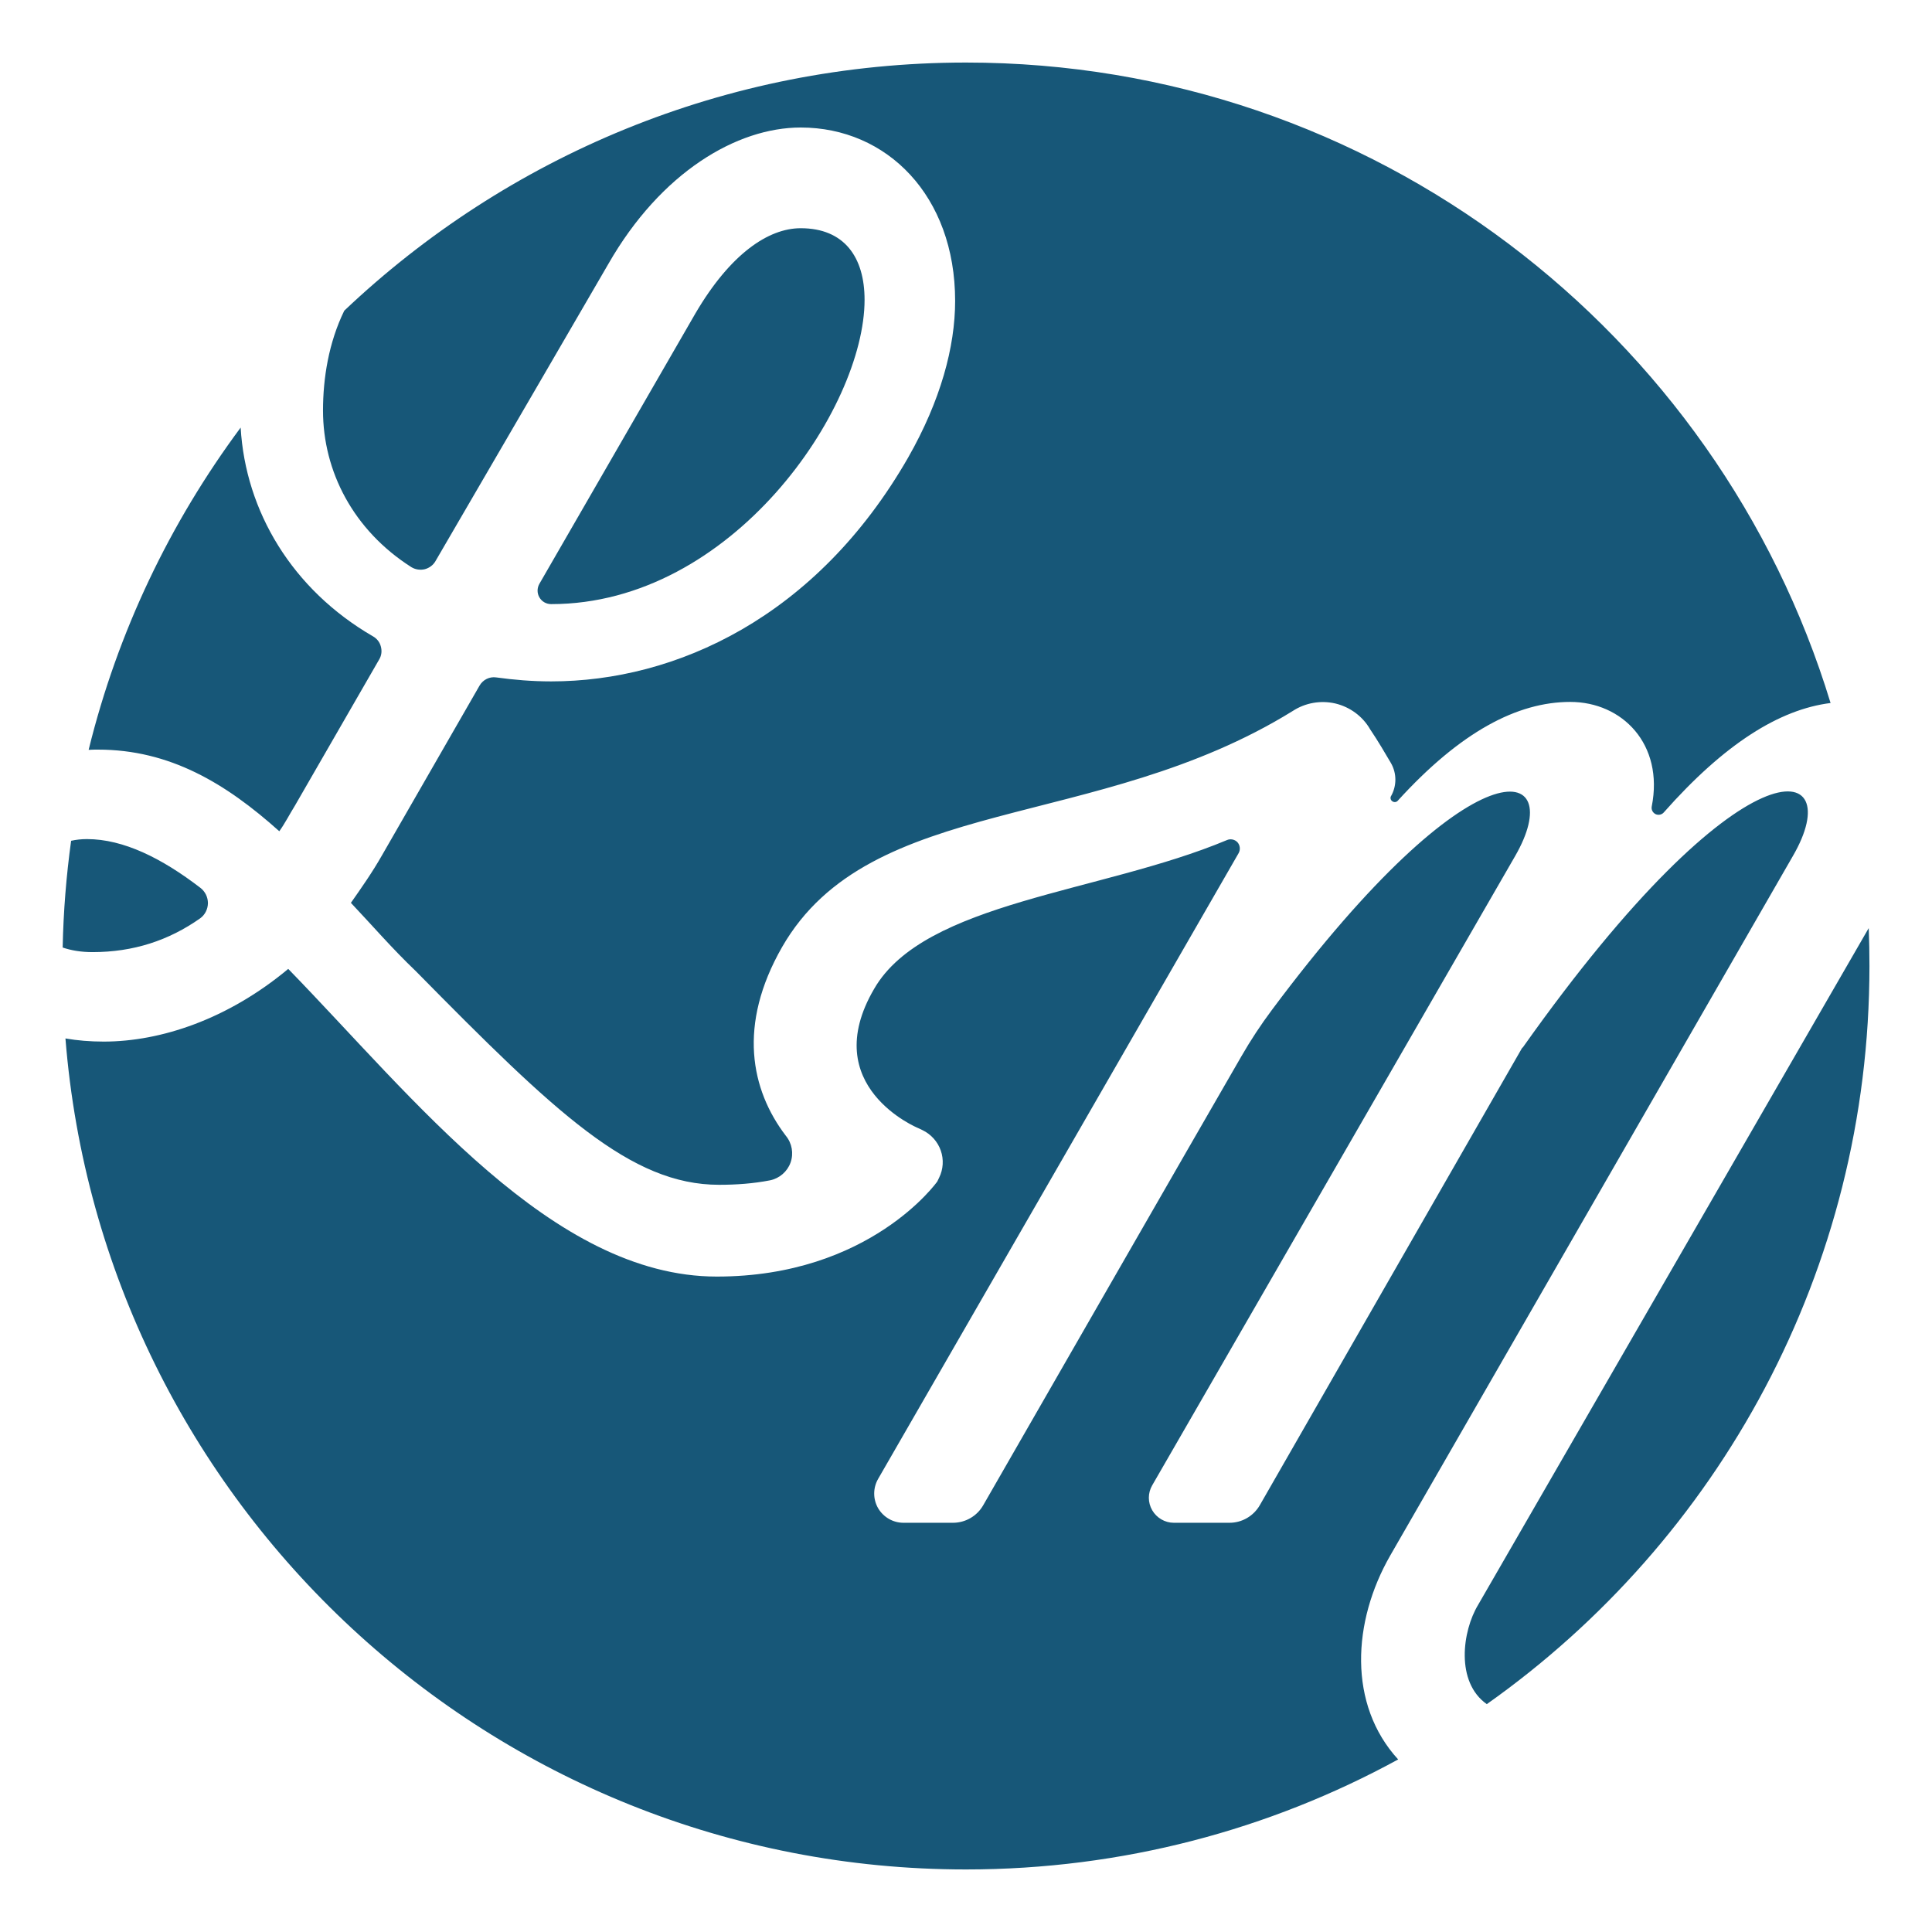<?xml version="1.0" encoding="UTF-8" standalone="no"?>
<!DOCTYPE svg PUBLIC "-//W3C//DTD SVG 1.1//EN" "http://www.w3.org/Graphics/SVG/1.1/DTD/svg11.dtd">
<svg width="100%" height="100%" viewBox="0 0 16 16" version="1.1" xmlns="http://www.w3.org/2000/svg" xmlns:xlink="http://www.w3.org/1999/xlink" xml:space="preserve" style="fill-rule:evenodd;clip-rule:evenodd;stroke-linejoin:round;stroke-miterlimit:1.414;">
    <rect id="icon" x="0" y="0" width="16" height="16" style="fill:none;"/>
    <clipPath id="_clip1">
        <rect id="icon1" x="0" y="0" width="16" height="16"/>
    </clipPath>
    <g clip-path="url(#_clip1)">
        <path d="M0.542,8.6C0.64,8.617 0.746,8.626 0.859,8.626C1.331,8.626 1.887,8.441 2.387,8.024C3.425,9.09 4.574,10.572 5.936,10.572C7.206,10.572 7.762,9.785 7.762,9.785C7.762,9.785 7.768,9.773 7.777,9.754C7.812,9.684 7.817,9.602 7.791,9.528C7.765,9.454 7.71,9.393 7.639,9.359C7.617,9.349 7.603,9.342 7.603,9.342C7.603,9.342 6.765,8.998 7.24,8.188C7.657,7.467 9.118,7.394 10.159,6.958C10.189,6.944 10.225,6.951 10.248,6.975C10.27,7 10.274,7.036 10.258,7.065C9.766,7.919 7.902,11.156 7.272,12.248C7.229,12.323 7.229,12.415 7.272,12.49C7.316,12.565 7.396,12.611 7.482,12.611C7.626,12.611 7.779,12.611 7.892,12.611C7.996,12.611 8.092,12.555 8.143,12.465C8.502,11.841 9.905,9.397 10.28,8.749C10.357,8.615 10.442,8.486 10.534,8.363C12.217,6.106 12.99,6.322 12.548,7.089C12.548,7.089 10.214,11.136 9.542,12.301C9.505,12.365 9.505,12.443 9.542,12.507C9.579,12.571 9.648,12.611 9.721,12.611C9.878,12.611 10.055,12.611 10.182,12.611C10.286,12.611 10.382,12.555 10.434,12.464C10.843,11.752 12.604,8.681 12.604,8.681L12.613,8.672C14.447,6.083 15.313,6.288 14.848,7.089L11.514,12.881C11.199,13.429 11.162,14.116 11.579,14.571C10.515,15.152 9.296,15.482 8,15.482C4.073,15.482 0.848,12.449 0.542,8.6ZM15.476,7.686C15.48,7.79 15.482,7.895 15.482,8C15.482,10.524 14.23,12.758 12.313,14.113C12.053,13.93 12.11,13.508 12.241,13.291L15.476,7.686ZM2.851,2.573C4.193,1.3 6.006,0.518 8,0.518C11.372,0.518 14.226,2.754 15.16,5.822C14.737,5.875 14.282,6.159 13.778,6.729C13.761,6.748 13.733,6.753 13.71,6.742C13.687,6.73 13.674,6.705 13.679,6.679C13.781,6.163 13.435,5.813 13.004,5.813C12.567,5.813 12.095,6.06 11.575,6.632C11.564,6.644 11.545,6.646 11.531,6.636C11.517,6.627 11.512,6.609 11.519,6.594C11.519,6.594 11.52,6.593 11.52,6.593C11.568,6.508 11.568,6.404 11.519,6.319C11.473,6.241 11.414,6.139 11.347,6.04C11.285,5.932 11.18,5.855 11.059,5.826C10.938,5.798 10.81,5.82 10.706,5.888C9.081,6.894 7.208,6.571 6.477,7.843C6.107,8.489 6.218,9.026 6.508,9.406C6.559,9.468 6.574,9.552 6.547,9.628C6.52,9.703 6.455,9.759 6.377,9.775C6.238,9.802 6.097,9.812 5.955,9.812C5.223,9.812 4.602,9.219 3.444,8.043C3.249,7.857 3.082,7.663 2.906,7.477C2.99,7.357 3.082,7.227 3.166,7.079C3.166,7.079 3.795,5.985 3.972,5.677C4,5.629 4.054,5.602 4.109,5.61C4.255,5.63 4.404,5.643 4.565,5.643C5.594,5.643 6.761,5.114 7.521,3.789C7.79,3.317 7.91,2.872 7.91,2.492C7.91,1.621 7.345,1.056 6.631,1.056C6.103,1.056 5.473,1.426 5.038,2.186C5.038,2.186 3.908,4.131 3.607,4.646C3.588,4.68 3.555,4.704 3.518,4.714C3.48,4.723 3.44,4.717 3.407,4.697C2.926,4.391 2.675,3.903 2.675,3.4C2.675,3.132 2.722,2.837 2.851,2.573ZM0.589,6.963C0.63,6.954 0.673,6.949 0.72,6.949C1.023,6.949 1.341,7.108 1.66,7.353C1.699,7.383 1.722,7.43 1.722,7.48C1.721,7.529 1.698,7.576 1.658,7.605C1.397,7.789 1.104,7.885 0.766,7.885C0.671,7.885 0.589,7.871 0.519,7.847C0.525,7.548 0.549,7.253 0.589,6.963ZM1.993,3.541C2.033,4.233 2.419,4.882 3.089,5.27C3.121,5.288 3.145,5.318 3.154,5.354C3.164,5.39 3.16,5.428 3.141,5.46C2.951,5.79 2.443,6.671 2.443,6.671C2.397,6.745 2.36,6.819 2.313,6.884C1.869,6.486 1.405,6.208 0.812,6.208C0.786,6.208 0.76,6.208 0.734,6.21C0.975,5.23 1.409,4.327 1.993,3.541ZM4.565,5.003C6.066,5.003 7.16,3.382 7.16,2.483C7.16,2.131 6.993,1.89 6.631,1.89C6.363,1.89 6.048,2.103 5.76,2.594C5.76,2.594 4.783,4.288 4.467,4.835C4.447,4.87 4.447,4.913 4.467,4.947C4.487,4.982 4.524,5.003 4.564,5.003C4.565,5.003 4.565,5.003 4.565,5.003Z" style="fill:rgb(23,87,120);"/>
    </g>
</svg>
